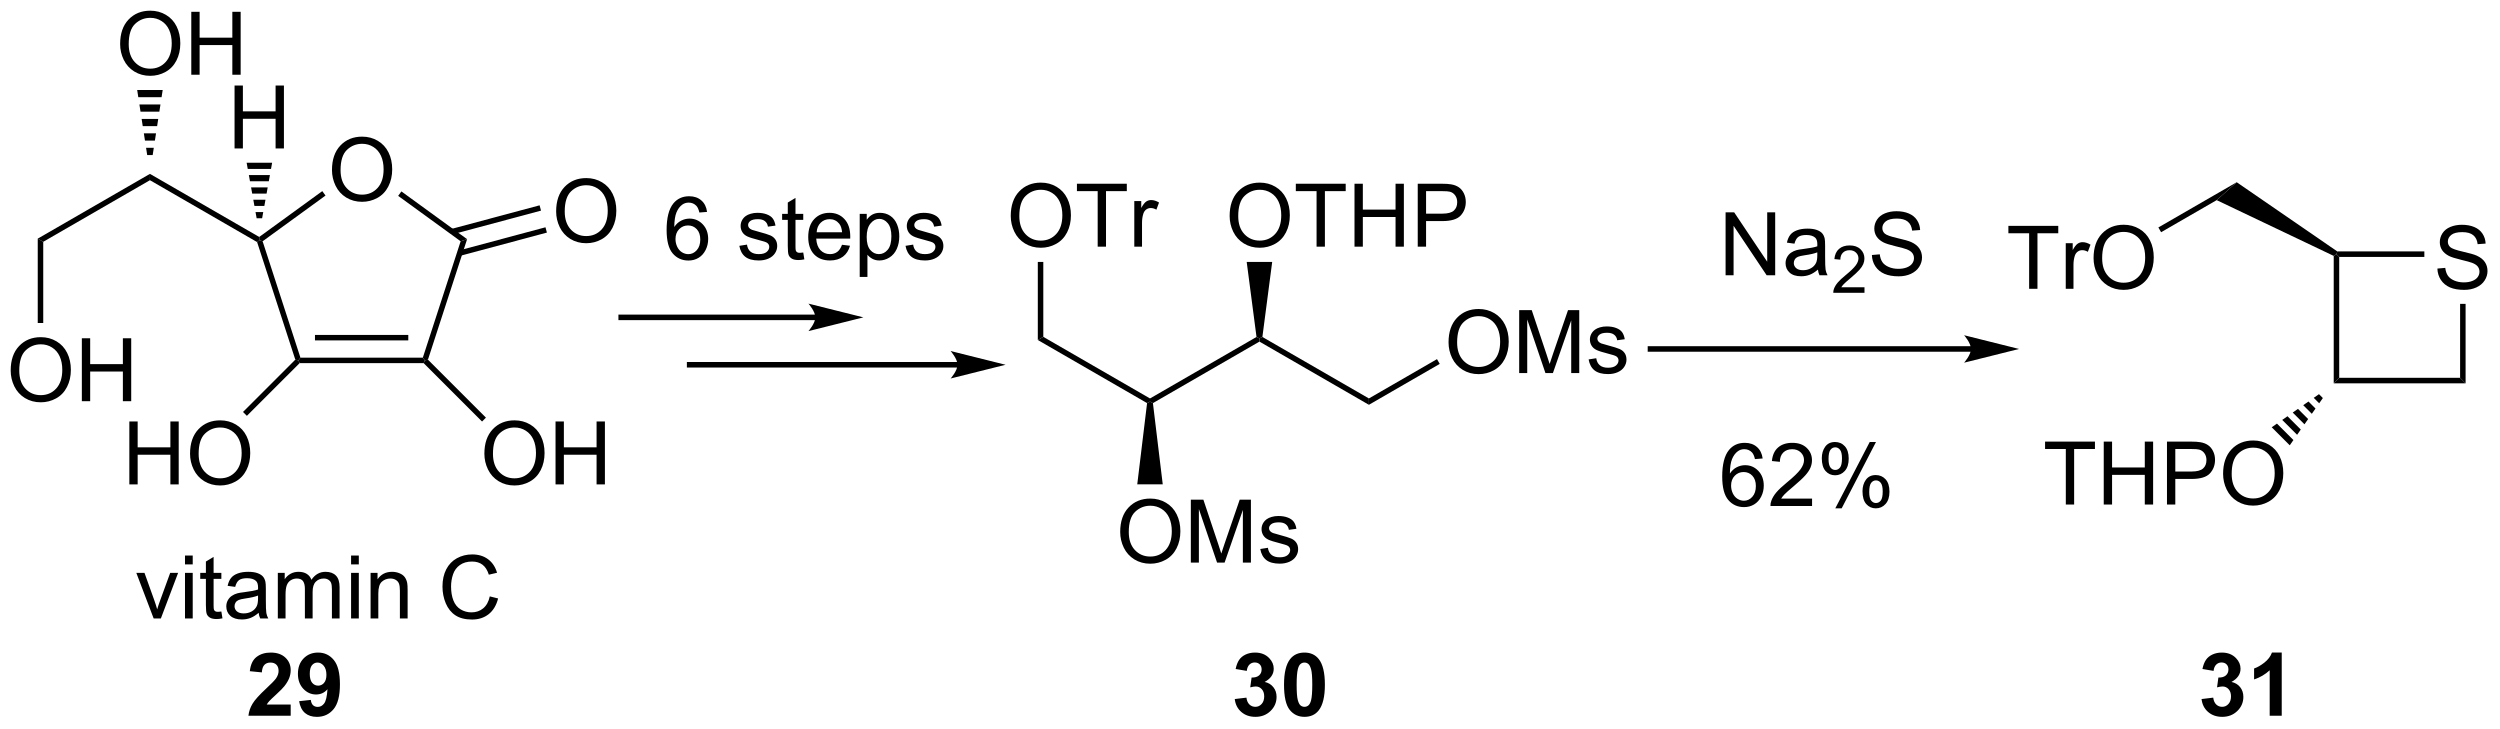 <?xml version="1.0" encoding="UTF-8"?>
<!DOCTYPE svg PUBLIC '-//W3C//DTD SVG 1.0//EN'
          'http://www.w3.org/TR/2001/REC-SVG-20010904/DTD/svg10.dtd'>
<svg stroke-dasharray="none" shape-rendering="auto" xmlns="http://www.w3.org/2000/svg" font-family="'Dialog'" text-rendering="auto" width="624" fill-opacity="1" color-interpolation="auto" color-rendering="auto" preserveAspectRatio="xMidYMid meet" font-size="12px" viewBox="0 0 624 182" fill="black" xmlns:xlink="http://www.w3.org/1999/xlink" stroke="black" image-rendering="auto" stroke-miterlimit="10" stroke-linecap="square" stroke-linejoin="miter" font-style="normal" stroke-width="1" height="182" stroke-dashoffset="0" font-weight="normal" stroke-opacity="1"
><!--Generated by the Batik Graphics2D SVG Generator--><defs id="genericDefs"
  /><g
  ><defs id="defs1"
    ><clipPath clipPathUnits="userSpaceOnUse" id="clipPath1"
      ><path d="M1.045 1.611 L234.87 1.611 L234.87 69.709 L1.045 69.709 L1.045 1.611 Z"
      /></clipPath
      ><clipPath clipPathUnits="userSpaceOnUse" id="clipPath2"
      ><path d="M-0.384 15.196 L-0.384 81.4 L226.94 81.4 L226.94 15.196 Z"
      /></clipPath
    ></defs
    ><g transform="scale(2.667,2.667) translate(-1.045,-1.611) matrix(1.029,0,0,1.029,1.439,-14.019)"
    ><path d="M29.811 30.656 Q29.811 29.229 30.577 28.424 Q31.342 27.617 32.553 27.617 Q33.345 27.617 33.98 27.997 Q34.618 28.374 34.952 29.052 Q35.288 29.729 35.288 30.588 Q35.288 31.46 34.936 32.148 Q34.584 32.835 33.939 33.19 Q33.295 33.544 32.548 33.544 Q31.741 33.544 31.103 33.153 Q30.467 32.76 30.139 32.085 Q29.811 31.408 29.811 30.656 ZM30.592 30.666 Q30.592 31.703 31.147 32.299 Q31.704 32.893 32.545 32.893 Q33.4 32.893 33.952 32.291 Q34.506 31.689 34.506 30.585 Q34.506 29.885 34.269 29.364 Q34.032 28.843 33.577 28.557 Q33.123 28.268 32.556 28.268 Q31.751 28.268 31.17 28.822 Q30.592 29.374 30.592 30.666 Z" stroke="none" clip-path="url(#clipPath2)"
    /></g
    ><g transform="matrix(2.743,0,0,2.743,1.052,-41.681)"
    ><path d="M26.877 48.241 L26.773 47.991 L26.955 47.741 L38.091 47.741 L38.273 47.991 L38.169 48.241 ZM28.277 46.171 L36.769 46.171 L36.769 45.671 L28.277 45.671 Z" stroke="none" clip-path="url(#clipPath2)"
    /></g
    ><g transform="matrix(2.743,0,0,2.743,1.052,-41.681)"
    ><path d="M38.558 47.923 L38.273 47.991 L38.091 47.741 L41.533 37.15 L42.121 36.959 Z" stroke="none" clip-path="url(#clipPath2)"
    /></g
    ><g transform="matrix(2.743,0,0,2.743,1.052,-41.681)"
    ><path d="M42.121 36.959 L41.533 37.15 L35.847 33.019 L36.141 32.614 Z" stroke="none" clip-path="url(#clipPath2)"
    /></g
    ><g transform="matrix(2.743,0,0,2.743,1.052,-41.681)"
    ><path d="M28.943 32.587 L29.237 32.991 L23.513 37.15 L23.219 37.054 L23.204 36.757 Z" stroke="none" clip-path="url(#clipPath2)"
    /></g
    ><g transform="matrix(2.743,0,0,2.743,1.052,-41.681)"
    ><path d="M23.011 37.223 L23.219 37.054 L23.513 37.15 L26.955 47.741 L26.773 47.991 L26.488 47.923 Z" stroke="none" clip-path="url(#clipPath2)"
    /></g
    ><g transform="matrix(2.743,0,0,2.743,1.052,-41.681)"
    ><path d="M23.204 36.757 L23.219 37.054 L23.011 37.223 L13.26 31.593 L13.26 31.016 Z" stroke="none" clip-path="url(#clipPath2)"
    /></g
    ><g transform="matrix(2.743,0,0,2.743,1.052,-41.681)"
    ><path d="M13.26 31.016 L13.26 31.593 L3.551 37.199 L3.051 36.91 Z" stroke="none" clip-path="url(#clipPath2)"
    /></g
    ><g transform="matrix(2.743,0,0,2.743,1.052,-41.681)"
    ><path d="M0.589 48.915 Q0.589 47.488 1.354 46.684 Q2.12 45.876 3.331 45.876 Q4.122 45.876 4.758 46.256 Q5.396 46.634 5.729 47.311 Q6.065 47.988 6.065 48.847 Q6.065 49.72 5.714 50.407 Q5.362 51.095 4.716 51.449 Q4.073 51.803 3.326 51.803 Q2.518 51.803 1.88 51.413 Q1.245 51.019 0.917 50.345 Q0.589 49.668 0.589 48.915 ZM1.37 48.926 Q1.37 49.962 1.925 50.559 Q2.482 51.152 3.323 51.152 Q4.177 51.152 4.729 50.551 Q5.284 49.949 5.284 48.845 Q5.284 48.144 5.047 47.624 Q4.81 47.103 4.354 46.816 Q3.901 46.527 3.333 46.527 Q2.529 46.527 1.948 47.082 Q1.37 47.634 1.37 48.926 ZM7.064 51.704 L7.064 45.978 L7.822 45.978 L7.822 48.329 L10.798 48.329 L10.798 45.978 L11.556 45.978 L11.556 51.704 L10.798 51.704 L10.798 49.004 L7.822 49.004 L7.822 51.704 L7.064 51.704 Z" stroke="none" clip-path="url(#clipPath2)"
    /></g
    ><g transform="matrix(2.743,0,0,2.743,1.052,-41.681)"
    ><path d="M3.051 36.91 L3.551 37.199 L3.551 44.584 L3.051 44.584 Z" stroke="none" clip-path="url(#clipPath2)"
    /></g
    ><g transform="matrix(2.743,0,0,2.743,1.052,-41.681)"
    ><path d="M10.548 19.207 Q10.548 17.78 11.313 16.975 Q12.079 16.168 13.29 16.168 Q14.082 16.168 14.717 16.548 Q15.355 16.926 15.688 17.603 Q16.024 18.28 16.024 19.139 Q16.024 20.012 15.673 20.699 Q15.321 21.387 14.675 21.741 Q14.032 22.095 13.285 22.095 Q12.478 22.095 11.84 21.704 Q11.204 21.311 10.876 20.637 Q10.548 19.959 10.548 19.207 ZM11.329 19.217 Q11.329 20.254 11.884 20.85 Q12.441 21.444 13.282 21.444 Q14.136 21.444 14.688 20.842 Q15.243 20.241 15.243 19.137 Q15.243 18.436 15.006 17.915 Q14.769 17.394 14.313 17.108 Q13.86 16.819 13.293 16.819 Q12.488 16.819 11.907 17.373 Q11.329 17.926 11.329 19.217 ZM17.023 21.996 L17.023 16.269 L17.781 16.269 L17.781 18.621 L20.758 18.621 L20.758 16.269 L21.515 16.269 L21.515 21.996 L20.758 21.996 L20.758 19.295 L17.781 19.295 L17.781 21.996 L17.023 21.996 Z" stroke="none" clip-path="url(#clipPath2)"
    /></g
    ><g transform="matrix(2.743,0,0,2.743,1.052,-41.681)"
    ><path d="M13.01 29.304 L12.909 28.646 L13.611 28.646 L13.51 29.304 ZM12.808 27.989 L12.707 27.331 L13.813 27.331 L13.712 27.989 ZM12.605 26.673 L12.504 26.015 L14.015 26.015 L13.914 26.673 ZM12.403 25.358 L12.302 24.7 L14.218 24.7 L14.117 25.358 ZM12.201 24.042 L12.1 23.384 L14.42 23.384 L14.319 24.042 Z" stroke="none" clip-path="url(#clipPath2)"
    /></g
    ><g transform="matrix(2.743,0,0,2.743,1.052,-41.681)"
    ><path d="M20.96 28.704 L20.96 22.978 L21.718 22.978 L21.718 25.329 L24.694 25.329 L24.694 22.978 L25.452 22.978 L25.452 28.704 L24.694 28.704 L24.694 26.004 L21.718 26.004 L21.718 28.704 L20.96 28.704 Z" stroke="none" clip-path="url(#clipPath2)"
    /></g
    ><g transform="matrix(2.743,0,0,2.743,1.052,-41.681)"
    ><path d="M22.969 35.054 L22.868 34.493 L23.57 34.493 L23.469 35.054 ZM22.767 33.932 L22.666 33.371 L23.773 33.371 L23.672 33.932 ZM22.565 32.81 L22.464 32.249 L23.975 32.249 L23.874 32.81 ZM22.363 31.688 L22.262 31.127 L24.177 31.127 L24.076 31.688 ZM22.16 30.565 L22.059 30.004 L24.379 30.004 L24.278 30.565 Z" stroke="none" clip-path="url(#clipPath2)"
    /></g
    ><g transform="matrix(2.743,0,0,2.743,1.052,-41.681)"
    ><path d="M50.223 34.439 Q50.223 33.012 50.988 32.207 Q51.754 31.4 52.965 31.4 Q53.757 31.4 54.392 31.78 Q55.03 32.157 55.363 32.835 Q55.699 33.512 55.699 34.371 Q55.699 35.243 55.348 35.931 Q54.996 36.618 54.35 36.973 Q53.707 37.327 52.96 37.327 Q52.153 37.327 51.514 36.936 Q50.879 36.543 50.551 35.868 Q50.223 35.191 50.223 34.439 ZM51.004 34.449 Q51.004 35.486 51.559 36.082 Q52.116 36.676 52.957 36.676 Q53.811 36.676 54.363 36.074 Q54.918 35.473 54.918 34.368 Q54.918 33.668 54.681 33.147 Q54.444 32.626 53.988 32.34 Q53.535 32.051 52.968 32.051 Q52.163 32.051 51.582 32.605 Q51.004 33.157 51.004 34.449 Z" stroke="none" clip-path="url(#clipPath2)"
    /></g
    ><g transform="matrix(2.743,0,0,2.743,1.052,-41.681)"
    ><path d="M41.51 38.469 L49.382 36.36 L49.252 35.877 L41.381 37.986 ZM40.814 36.513 L48.846 34.361 L48.717 33.878 L40.684 36.03 Z" stroke="none" clip-path="url(#clipPath2)"
    /></g
    ><g transform="matrix(2.743,0,0,2.743,1.052,-41.681)"
    ><path d="M11.386 59.273 L11.386 53.547 L12.143 53.547 L12.143 55.898 L15.12 55.898 L15.12 53.547 L15.878 53.547 L15.878 59.273 L15.12 59.273 L15.12 56.573 L12.143 56.573 L12.143 59.273 L11.386 59.273 ZM16.91 56.484 Q16.91 55.057 17.676 54.252 Q18.442 53.445 19.653 53.445 Q20.444 53.445 21.08 53.825 Q21.718 54.203 22.051 54.88 Q22.387 55.557 22.387 56.416 Q22.387 57.289 22.035 57.976 Q21.684 58.664 21.038 59.018 Q20.395 59.372 19.647 59.372 Q18.84 59.372 18.202 58.981 Q17.567 58.588 17.239 57.914 Q16.91 57.237 16.91 56.484 ZM17.692 56.495 Q17.692 57.531 18.246 58.127 Q18.804 58.721 19.645 58.721 Q20.499 58.721 21.051 58.12 Q21.606 57.518 21.606 56.414 Q21.606 55.713 21.369 55.193 Q21.132 54.672 20.676 54.385 Q20.223 54.096 19.655 54.096 Q18.851 54.096 18.27 54.651 Q17.692 55.203 17.692 56.495 Z" stroke="none" clip-path="url(#clipPath2)"
    /></g
    ><g transform="matrix(2.743,0,0,2.743,1.052,-41.681)"
    ><path d="M26.488 47.923 L26.773 47.991 L26.877 48.241 L22.082 53.035 L21.729 52.682 Z" stroke="none" clip-path="url(#clipPath2)"
    /></g
    ><g transform="matrix(2.743,0,0,2.743,1.052,-41.681)"
    ><path d="M43.693 56.484 Q43.693 55.057 44.458 54.252 Q45.224 53.445 46.435 53.445 Q47.227 53.445 47.862 53.825 Q48.5 54.203 48.833 54.88 Q49.169 55.557 49.169 56.416 Q49.169 57.289 48.818 57.976 Q48.466 58.664 47.82 59.018 Q47.177 59.372 46.43 59.372 Q45.622 59.372 44.984 58.981 Q44.349 58.588 44.021 57.914 Q43.693 57.237 43.693 56.484 ZM44.474 56.495 Q44.474 57.531 45.029 58.127 Q45.586 58.721 46.427 58.721 Q47.281 58.721 47.833 58.12 Q48.388 57.518 48.388 56.414 Q48.388 55.713 48.151 55.193 Q47.914 54.672 47.458 54.385 Q47.005 54.096 46.438 54.096 Q45.633 54.096 45.052 54.651 Q44.474 55.203 44.474 56.495 ZM50.168 59.273 L50.168 53.547 L50.926 53.547 L50.926 55.898 L53.902 55.898 L53.902 53.547 L54.66 53.547 L54.66 59.273 L53.902 59.273 L53.902 56.573 L50.926 56.573 L50.926 59.273 L50.168 59.273 Z" stroke="none" clip-path="url(#clipPath2)"
    /></g
    ><g transform="matrix(2.743,0,0,2.743,1.052,-41.681)"
    ><path d="M38.169 48.241 L38.273 47.991 L38.558 47.923 L43.834 53.199 L43.481 53.553 Z" stroke="none" clip-path="url(#clipPath2)"
    /></g
    ><g transform="matrix(2.743,0,0,2.743,1.052,-41.681)"
    ><path d="M13.598 71.471 L12.02 67.322 L12.763 67.322 L13.653 69.806 Q13.799 70.208 13.919 70.642 Q14.013 70.314 14.182 69.853 L15.104 67.322 L15.825 67.322 L14.255 71.471 L13.598 71.471 ZM16.45 66.551 L16.45 65.744 L17.153 65.744 L17.153 66.551 L16.45 66.551 ZM16.45 71.471 L16.45 67.322 L17.153 67.322 L17.153 71.471 L16.45 71.471 ZM19.759 70.84 L19.86 71.463 Q19.563 71.525 19.329 71.525 Q18.946 71.525 18.735 71.406 Q18.524 71.283 18.438 71.085 Q18.352 70.887 18.352 70.254 L18.352 67.869 L17.837 67.869 L17.837 67.322 L18.352 67.322 L18.352 66.293 L19.053 65.872 L19.053 67.322 L19.759 67.322 L19.759 67.869 L19.053 67.869 L19.053 70.293 Q19.053 70.596 19.089 70.681 Q19.126 70.767 19.209 70.82 Q19.295 70.869 19.451 70.869 Q19.569 70.869 19.759 70.84 ZM23.153 70.958 Q22.763 71.291 22.401 71.429 Q22.041 71.564 21.627 71.564 Q20.942 71.564 20.575 71.231 Q20.208 70.895 20.208 70.377 Q20.208 70.072 20.346 69.82 Q20.486 69.567 20.71 69.416 Q20.934 69.262 21.216 69.184 Q21.424 69.129 21.841 69.08 Q22.692 68.978 23.096 68.838 Q23.099 68.692 23.099 68.653 Q23.099 68.223 22.901 68.049 Q22.63 67.809 22.099 67.809 Q21.604 67.809 21.367 67.984 Q21.13 68.158 21.018 68.598 L20.33 68.504 Q20.424 68.064 20.638 67.793 Q20.854 67.52 21.26 67.374 Q21.666 67.228 22.2 67.228 Q22.731 67.228 23.062 67.353 Q23.395 67.478 23.552 67.668 Q23.708 67.856 23.77 68.145 Q23.807 68.325 23.807 68.793 L23.807 69.731 Q23.807 70.713 23.851 70.973 Q23.895 71.231 24.028 71.471 L23.294 71.471 Q23.184 71.252 23.153 70.958 ZM23.096 69.387 Q22.713 69.543 21.947 69.653 Q21.513 69.715 21.333 69.793 Q21.153 69.872 21.054 70.023 Q20.958 70.174 20.958 70.356 Q20.958 70.637 21.171 70.825 Q21.385 71.012 21.794 71.012 Q22.2 71.012 22.515 70.835 Q22.833 70.658 22.981 70.348 Q23.096 70.111 23.096 69.645 L23.096 69.387 ZM24.897 71.471 L24.897 67.322 L25.524 67.322 L25.524 67.903 Q25.72 67.598 26.043 67.413 Q26.368 67.228 26.782 67.228 Q27.243 67.228 27.537 67.421 Q27.834 67.611 27.954 67.955 Q28.446 67.228 29.235 67.228 Q29.852 67.228 30.183 67.57 Q30.517 67.911 30.517 68.622 L30.517 71.471 L29.819 71.471 L29.819 68.856 Q29.819 68.434 29.748 68.249 Q29.68 68.064 29.501 67.952 Q29.321 67.838 29.079 67.838 Q28.642 67.838 28.352 68.129 Q28.063 68.418 28.063 69.059 L28.063 71.471 L27.36 71.471 L27.36 68.775 Q27.36 68.306 27.188 68.072 Q27.017 67.838 26.626 67.838 Q26.329 67.838 26.076 67.994 Q25.826 68.15 25.712 68.452 Q25.6 68.752 25.6 69.317 L25.6 71.471 L24.897 71.471 ZM31.563 66.551 L31.563 65.744 L32.267 65.744 L32.267 66.551 L31.563 66.551 ZM31.563 71.471 L31.563 67.322 L32.267 67.322 L32.267 71.471 L31.563 71.471 ZM33.338 71.471 L33.338 67.322 L33.971 67.322 L33.971 67.911 Q34.427 67.228 35.291 67.228 Q35.666 67.228 35.979 67.364 Q36.294 67.497 36.45 67.715 Q36.606 67.934 36.669 68.236 Q36.708 68.431 36.708 68.918 L36.708 71.471 L36.005 71.471 L36.005 68.947 Q36.005 68.517 35.921 68.304 Q35.841 68.09 35.632 67.965 Q35.424 67.838 35.143 67.838 Q34.692 67.838 34.367 68.124 Q34.041 68.408 34.041 69.205 L34.041 71.471 L33.338 71.471 ZM44.184 69.463 L44.942 69.653 Q44.705 70.588 44.086 71.08 Q43.466 71.57 42.572 71.57 Q41.645 71.57 41.065 71.192 Q40.486 70.814 40.182 70.101 Q39.88 69.385 39.88 68.564 Q39.88 67.668 40.221 67.004 Q40.565 66.338 41.195 65.991 Q41.825 65.645 42.583 65.645 Q43.442 65.645 44.028 66.083 Q44.614 66.52 44.846 67.314 L44.099 67.489 Q43.901 66.864 43.52 66.58 Q43.143 66.293 42.567 66.293 Q41.908 66.293 41.463 66.611 Q41.02 66.926 40.841 67.46 Q40.661 67.994 40.661 68.559 Q40.661 69.291 40.874 69.835 Q41.088 70.379 41.536 70.65 Q41.986 70.918 42.51 70.918 Q43.145 70.918 43.586 70.551 Q44.028 70.184 44.184 69.463 Z" stroke="none" clip-path="url(#clipPath2)"
    /></g
    ><g transform="matrix(2.743,0,0,2.743,1.052,-41.681)"
    ><path d="M73.807 43.824 L56.14 43.824 L55.89 43.824 L55.89 44.324 L56.14 44.324 L73.807 44.324 L74.057 44.324 L74.057 43.824 L73.807 43.824 ZM78.182 44.074 L73.182 42.824 C73.182 42.824 73.807 43.527 73.807 44.074 C73.807 44.621 73.182 45.324 73.182 45.324 Z" stroke="none" clip-path="url(#clipPath2)"
    /></g
    ><g transform="matrix(2.743,0,0,2.743,1.052,-41.681)"
    ><path d="M86.744 48.137 L62.369 48.137 L62.119 48.137 L62.119 48.637 L62.369 48.637 L86.744 48.637 L86.994 48.637 L86.994 48.137 L86.744 48.137 ZM91.119 48.387 L86.119 47.137 C86.119 47.137 86.744 47.84 86.744 48.387 C86.744 48.934 86.119 49.637 86.119 49.637 Z" stroke="none" clip-path="url(#clipPath2)"
    /></g
    ><g transform="matrix(2.743,0,0,2.743,1.052,-41.681)"
    ><path d="M63.955 34.478 L63.255 34.533 Q63.161 34.118 62.989 33.931 Q62.705 33.632 62.286 33.632 Q61.95 33.632 61.697 33.819 Q61.364 34.061 61.171 34.527 Q60.981 34.991 60.973 35.85 Q61.228 35.462 61.596 35.275 Q61.963 35.087 62.364 35.087 Q63.067 35.087 63.562 35.605 Q64.057 36.124 64.057 36.944 Q64.057 37.483 63.822 37.947 Q63.59 38.408 63.184 38.655 Q62.778 38.902 62.262 38.902 Q61.385 38.902 60.83 38.257 Q60.275 37.608 60.275 36.124 Q60.275 34.462 60.887 33.71 Q61.424 33.053 62.33 33.053 Q63.005 33.053 63.437 33.434 Q63.869 33.811 63.955 34.478 ZM61.083 36.947 Q61.083 37.311 61.236 37.645 Q61.393 37.975 61.669 38.15 Q61.947 38.322 62.252 38.322 Q62.697 38.322 63.018 37.962 Q63.338 37.603 63.338 36.986 Q63.338 36.392 63.02 36.051 Q62.705 35.71 62.223 35.71 Q61.747 35.71 61.413 36.051 Q61.083 36.392 61.083 36.947 ZM66.893 37.564 L67.588 37.454 Q67.645 37.874 67.913 38.098 Q68.182 38.319 68.661 38.319 Q69.145 38.319 69.379 38.121 Q69.614 37.923 69.614 37.658 Q69.614 37.421 69.408 37.283 Q69.262 37.189 68.689 37.046 Q67.916 36.85 67.617 36.707 Q67.317 36.564 67.163 36.314 Q67.01 36.061 67.01 35.757 Q67.01 35.478 67.135 35.243 Q67.262 35.007 67.481 34.85 Q67.645 34.728 67.929 34.645 Q68.213 34.561 68.536 34.561 Q69.025 34.561 69.393 34.702 Q69.762 34.843 69.937 35.082 Q70.114 35.322 70.182 35.725 L69.494 35.819 Q69.447 35.499 69.221 35.319 Q68.997 35.139 68.588 35.139 Q68.103 35.139 67.895 35.301 Q67.689 35.46 67.689 35.673 Q67.689 35.811 67.775 35.921 Q67.861 36.033 68.044 36.108 Q68.15 36.147 68.666 36.288 Q69.411 36.486 69.705 36.613 Q70.002 36.741 70.169 36.983 Q70.338 37.225 70.338 37.585 Q70.338 37.936 70.132 38.246 Q69.926 38.556 69.538 38.728 Q69.153 38.897 68.666 38.897 Q67.856 38.897 67.432 38.561 Q67.01 38.225 66.893 37.564 ZM72.708 38.173 L72.809 38.796 Q72.512 38.858 72.278 38.858 Q71.895 38.858 71.684 38.738 Q71.473 38.616 71.387 38.418 Q71.301 38.22 71.301 37.587 L71.301 35.202 L70.786 35.202 L70.786 34.655 L71.301 34.655 L71.301 33.626 L72.002 33.204 L72.002 34.655 L72.708 34.655 L72.708 35.202 L72.002 35.202 L72.002 37.626 Q72.002 37.928 72.038 38.014 Q72.075 38.1 72.158 38.152 Q72.244 38.202 72.4 38.202 Q72.518 38.202 72.708 38.173 ZM76.235 37.468 L76.962 37.556 Q76.79 38.194 76.324 38.546 Q75.86 38.897 75.139 38.897 Q74.227 38.897 73.693 38.337 Q73.162 37.775 73.162 36.764 Q73.162 35.718 73.701 35.139 Q74.24 34.561 75.1 34.561 Q75.93 34.561 76.456 35.129 Q76.985 35.694 76.985 36.72 Q76.985 36.783 76.982 36.908 L73.889 36.908 Q73.928 37.593 74.274 37.957 Q74.623 38.319 75.141 38.319 Q75.529 38.319 75.803 38.116 Q76.076 37.913 76.235 37.468 ZM73.928 36.329 L76.243 36.329 Q76.196 35.806 75.977 35.546 Q75.641 35.139 75.107 35.139 Q74.623 35.139 74.292 35.465 Q73.962 35.788 73.928 36.329 ZM77.846 40.395 L77.846 34.655 L78.486 34.655 L78.486 35.194 Q78.713 34.876 78.997 34.72 Q79.283 34.561 79.689 34.561 Q80.221 34.561 80.627 34.835 Q81.033 35.108 81.239 35.605 Q81.447 36.103 81.447 36.697 Q81.447 37.335 81.218 37.845 Q80.989 38.353 80.554 38.626 Q80.119 38.897 79.637 38.897 Q79.286 38.897 79.007 38.749 Q78.728 38.6 78.549 38.374 L78.549 40.395 L77.846 40.395 ZM78.481 36.751 Q78.481 37.553 78.804 37.936 Q79.129 38.319 79.591 38.319 Q80.059 38.319 80.393 37.923 Q80.728 37.525 80.728 36.694 Q80.728 35.9 80.4 35.507 Q80.075 35.111 79.622 35.111 Q79.174 35.111 78.828 35.533 Q78.481 35.952 78.481 36.751 ZM82.014 37.564 L82.709 37.454 Q82.766 37.874 83.034 38.098 Q83.303 38.319 83.782 38.319 Q84.266 38.319 84.501 38.121 Q84.735 37.923 84.735 37.658 Q84.735 37.421 84.529 37.283 Q84.383 37.189 83.811 37.046 Q83.037 36.85 82.738 36.707 Q82.438 36.564 82.284 36.314 Q82.131 36.061 82.131 35.757 Q82.131 35.478 82.256 35.243 Q82.383 35.007 82.602 34.85 Q82.766 34.728 83.05 34.645 Q83.334 34.561 83.657 34.561 Q84.147 34.561 84.514 34.702 Q84.883 34.843 85.058 35.082 Q85.235 35.322 85.303 35.725 L84.615 35.819 Q84.568 35.499 84.342 35.319 Q84.118 35.139 83.709 35.139 Q83.225 35.139 83.016 35.301 Q82.811 35.46 82.811 35.673 Q82.811 35.811 82.897 35.921 Q82.982 36.033 83.165 36.108 Q83.272 36.147 83.787 36.288 Q84.532 36.486 84.826 36.613 Q85.123 36.741 85.29 36.983 Q85.459 37.225 85.459 37.585 Q85.459 37.936 85.253 38.246 Q85.047 38.556 84.659 38.728 Q84.274 38.897 83.787 38.897 Q82.977 38.897 82.553 38.561 Q82.131 38.225 82.014 37.564 Z" stroke="none" clip-path="url(#clipPath2)"
    /></g
    ><g transform="matrix(2.743,0,0,2.743,1.052,-41.681)"
    ><path d="M94.052 46.135 L94.552 45.847 L104.261 51.452 L104.261 51.741 L103.995 51.876 Z" stroke="none" clip-path="url(#clipPath2)"
    /></g
    ><g transform="matrix(2.743,0,0,2.743,1.052,-41.681)"
    ><path d="M104.527 51.876 L104.261 51.741 L104.261 51.452 L113.953 45.857 L114.22 45.991 L114.22 46.28 Z" stroke="none" clip-path="url(#clipPath2)"
    /></g
    ><g transform="matrix(2.743,0,0,2.743,1.052,-41.681)"
    ><path d="M114.22 46.28 L114.22 45.991 L114.488 45.857 L124.18 51.452 L124.18 52.03 Z" stroke="none" clip-path="url(#clipPath2)"
    /></g
    ><g transform="matrix(2.743,0,0,2.743,1.052,-41.681)"
    ><path d="M131.427 46.352 Q131.427 44.925 132.192 44.12 Q132.958 43.313 134.169 43.313 Q134.961 43.313 135.596 43.693 Q136.234 44.071 136.567 44.748 Q136.903 45.425 136.903 46.284 Q136.903 47.157 136.552 47.844 Q136.2 48.532 135.554 48.886 Q134.911 49.24 134.164 49.24 Q133.357 49.24 132.719 48.849 Q132.083 48.456 131.755 47.782 Q131.427 47.104 131.427 46.352 ZM132.208 46.362 Q132.208 47.399 132.763 47.995 Q133.32 48.589 134.161 48.589 Q135.015 48.589 135.567 47.987 Q136.122 47.386 136.122 46.282 Q136.122 45.581 135.885 45.06 Q135.648 44.539 135.192 44.253 Q134.739 43.964 134.172 43.964 Q133.367 43.964 132.786 44.519 Q132.208 45.071 132.208 46.362 ZM137.855 49.141 L137.855 43.414 L138.996 43.414 L140.353 47.469 Q140.54 48.034 140.626 48.315 Q140.722 48.003 140.931 47.399 L142.3 43.414 L143.321 43.414 L143.321 49.141 L142.59 49.141 L142.59 44.347 L140.925 49.141 L140.243 49.141 L138.587 44.266 L138.587 49.141 L137.855 49.141 ZM144.173 47.901 L144.868 47.792 Q144.925 48.211 145.194 48.435 Q145.462 48.657 145.941 48.657 Q146.425 48.657 146.66 48.459 Q146.894 48.261 146.894 47.995 Q146.894 47.758 146.689 47.62 Q146.543 47.526 145.97 47.383 Q145.196 47.188 144.897 47.044 Q144.597 46.901 144.444 46.651 Q144.29 46.399 144.29 46.094 Q144.29 45.815 144.415 45.581 Q144.543 45.344 144.762 45.188 Q144.925 45.065 145.209 44.982 Q145.493 44.899 145.816 44.899 Q146.306 44.899 146.673 45.039 Q147.043 45.18 147.217 45.419 Q147.394 45.659 147.462 46.063 L146.774 46.157 Q146.728 45.836 146.501 45.657 Q146.277 45.477 145.868 45.477 Q145.384 45.477 145.175 45.638 Q144.97 45.797 144.97 46.011 Q144.97 46.149 145.056 46.258 Q145.142 46.37 145.324 46.446 Q145.431 46.485 145.946 46.625 Q146.691 46.823 146.985 46.951 Q147.282 47.078 147.449 47.321 Q147.618 47.563 147.618 47.922 Q147.618 48.274 147.412 48.584 Q147.207 48.894 146.819 49.065 Q146.433 49.235 145.946 49.235 Q145.137 49.235 144.712 48.899 Q144.29 48.563 144.173 47.901 Z" stroke="none" clip-path="url(#clipPath2)"
    /></g
    ><g transform="matrix(2.743,0,0,2.743,1.052,-41.681)"
    ><path d="M124.18 52.03 L124.18 51.452 L130.376 47.875 L130.626 48.308 Z" stroke="none" clip-path="url(#clipPath2)"
    /></g
    ><g transform="matrix(2.743,0,0,2.743,1.052,-41.681)"
    ><path d="M91.59 34.852 Q91.59 33.425 92.355 32.62 Q93.121 31.813 94.332 31.813 Q95.124 31.813 95.759 32.193 Q96.397 32.571 96.73 33.248 Q97.066 33.925 97.066 34.784 Q97.066 35.657 96.715 36.344 Q96.363 37.032 95.717 37.386 Q95.074 37.74 94.327 37.74 Q93.519 37.74 92.881 37.349 Q92.246 36.956 91.918 36.282 Q91.59 35.604 91.59 34.852 ZM92.371 34.862 Q92.371 35.899 92.926 36.495 Q93.483 37.089 94.324 37.089 Q95.178 37.089 95.73 36.487 Q96.285 35.886 96.285 34.782 Q96.285 34.081 96.048 33.56 Q95.811 33.039 95.355 32.753 Q94.902 32.464 94.334 32.464 Q93.53 32.464 92.949 33.019 Q92.371 33.571 92.371 34.862 ZM99.5 37.641 L99.5 32.589 L97.612 32.589 L97.612 31.914 L102.151 31.914 L102.151 32.589 L100.258 32.589 L100.258 37.641 L99.5 37.641 ZM102.832 37.641 L102.832 33.492 L103.465 33.492 L103.465 34.12 Q103.707 33.68 103.91 33.539 Q104.116 33.399 104.363 33.399 Q104.717 33.399 105.084 33.625 L104.842 34.276 Q104.584 34.125 104.327 34.125 Q104.097 34.125 103.912 34.263 Q103.73 34.401 103.652 34.649 Q103.535 35.024 103.535 35.469 L103.535 37.641 L102.832 37.641 Z" stroke="none" clip-path="url(#clipPath2)"
    /></g
    ><g transform="matrix(2.743,0,0,2.743,1.052,-41.681)"
    ><path d="M94.552 45.847 L94.052 46.135 L94.052 39.03 L94.552 39.03 Z" stroke="none" clip-path="url(#clipPath2)"
    /></g
    ><g transform="matrix(2.743,0,0,2.743,1.052,-41.681)"
    ><path d="M111.508 34.852 Q111.508 33.425 112.274 32.62 Q113.04 31.813 114.25 31.813 Q115.042 31.813 115.677 32.193 Q116.316 32.571 116.649 33.248 Q116.985 33.925 116.985 34.784 Q116.985 35.657 116.633 36.344 Q116.282 37.032 115.636 37.386 Q114.993 37.74 114.245 37.74 Q113.438 37.74 112.8 37.349 Q112.165 36.956 111.836 36.282 Q111.508 35.604 111.508 34.852 ZM112.29 34.862 Q112.29 35.899 112.844 36.495 Q113.401 37.089 114.243 37.089 Q115.097 37.089 115.649 36.487 Q116.204 35.886 116.204 34.782 Q116.204 34.081 115.967 33.56 Q115.73 33.039 115.274 32.753 Q114.821 32.464 114.253 32.464 Q113.448 32.464 112.868 33.019 Q112.29 33.571 112.29 34.862 ZM119.418 37.641 L119.418 32.589 L117.53 32.589 L117.53 31.914 L122.069 31.914 L122.069 32.589 L120.176 32.589 L120.176 37.641 L119.418 37.641 ZM122.87 37.641 L122.87 31.914 L123.628 31.914 L123.628 34.266 L126.605 34.266 L126.605 31.914 L127.362 31.914 L127.362 37.641 L126.605 37.641 L126.605 34.94 L123.628 34.94 L123.628 37.641 L122.87 37.641 ZM128.624 37.641 L128.624 31.914 L130.786 31.914 Q131.356 31.914 131.655 31.969 Q132.077 32.039 132.361 32.237 Q132.648 32.433 132.822 32.789 Q132.996 33.144 132.996 33.571 Q132.996 34.3 132.53 34.808 Q132.067 35.313 130.851 35.313 L129.382 35.313 L129.382 37.641 L128.624 37.641 ZM129.382 34.636 L130.864 34.636 Q131.598 34.636 131.905 34.362 Q132.215 34.089 132.215 33.594 Q132.215 33.235 132.033 32.979 Q131.851 32.722 131.554 32.641 Q131.364 32.589 130.848 32.589 L129.382 32.589 L129.382 34.636 Z" stroke="none" clip-path="url(#clipPath2)"
    /></g
    ><g transform="matrix(2.743,0,0,2.743,1.052,-41.681)"
    ><path d="M114.488 45.857 L114.22 45.991 L113.953 45.857 L113.06 39.03 L115.38 39.03 Z" stroke="none" clip-path="url(#clipPath2)"
    /></g
    ><g transform="matrix(2.743,0,0,2.743,1.052,-41.681)"
    ><path d="M101.549 63.602 Q101.549 62.175 102.314 61.37 Q103.08 60.563 104.291 60.563 Q105.083 60.563 105.718 60.943 Q106.356 61.321 106.689 61.998 Q107.025 62.675 107.025 63.534 Q107.025 64.407 106.674 65.094 Q106.322 65.782 105.677 66.136 Q105.033 66.49 104.286 66.49 Q103.479 66.49 102.841 66.099 Q102.205 65.706 101.877 65.032 Q101.549 64.355 101.549 63.602 ZM102.33 63.612 Q102.33 64.649 102.885 65.245 Q103.442 65.839 104.283 65.839 Q105.138 65.839 105.689 65.237 Q106.244 64.636 106.244 63.532 Q106.244 62.831 106.007 62.31 Q105.77 61.789 105.314 61.503 Q104.861 61.214 104.294 61.214 Q103.489 61.214 102.908 61.769 Q102.33 62.321 102.33 63.612 ZM107.977 66.391 L107.977 60.664 L109.118 60.664 L110.475 64.719 Q110.662 65.284 110.748 65.566 Q110.844 65.253 111.053 64.649 L112.423 60.664 L113.444 60.664 L113.444 66.391 L112.712 66.391 L112.712 61.597 L111.048 66.391 L110.365 66.391 L108.709 61.516 L108.709 66.391 L107.977 66.391 ZM114.295 65.151 L114.99 65.042 Q115.048 65.461 115.316 65.685 Q115.584 65.907 116.063 65.907 Q116.548 65.907 116.782 65.709 Q117.016 65.511 117.016 65.245 Q117.016 65.008 116.811 64.87 Q116.665 64.776 116.092 64.633 Q115.319 64.438 115.019 64.295 Q114.719 64.151 114.566 63.901 Q114.412 63.649 114.412 63.344 Q114.412 63.066 114.537 62.831 Q114.665 62.594 114.884 62.438 Q115.048 62.316 115.332 62.232 Q115.615 62.149 115.938 62.149 Q116.428 62.149 116.795 62.289 Q117.165 62.43 117.339 62.67 Q117.516 62.909 117.584 63.313 L116.897 63.407 Q116.85 63.086 116.623 62.907 Q116.399 62.727 115.99 62.727 Q115.506 62.727 115.298 62.888 Q115.092 63.047 115.092 63.261 Q115.092 63.399 115.178 63.508 Q115.264 63.62 115.446 63.696 Q115.553 63.735 116.069 63.875 Q116.813 64.073 117.108 64.201 Q117.404 64.329 117.571 64.571 Q117.74 64.813 117.74 65.172 Q117.74 65.524 117.535 65.834 Q117.329 66.144 116.941 66.316 Q116.555 66.485 116.069 66.485 Q115.259 66.485 114.834 66.149 Q114.412 65.813 114.295 65.151 Z" stroke="none" clip-path="url(#clipPath2)"
    /></g
    ><g transform="matrix(2.743,0,0,2.743,1.052,-41.681)"
    ><path d="M103.995 51.876 L104.261 51.741 L104.527 51.876 L105.421 59.27 L103.101 59.27 Z" stroke="none" clip-path="url(#clipPath2)"
    /></g
    ><g transform="matrix(2.743,0,0,2.743,1.052,-41.681)"
    ><path d="M156.637 40.241 L156.637 34.514 L157.416 34.514 L160.424 39.009 L160.424 34.514 L161.15 34.514 L161.15 40.241 L160.372 40.241 L157.364 35.741 L157.364 40.241 L156.637 40.241 ZM165.04 39.728 Q164.649 40.061 164.287 40.199 Q163.928 40.335 163.513 40.335 Q162.829 40.335 162.461 40.001 Q162.094 39.665 162.094 39.147 Q162.094 38.843 162.232 38.59 Q162.373 38.337 162.597 38.186 Q162.821 38.033 163.102 37.954 Q163.31 37.9 163.727 37.85 Q164.579 37.749 164.982 37.608 Q164.985 37.462 164.985 37.423 Q164.985 36.993 164.787 36.819 Q164.516 36.579 163.985 36.579 Q163.49 36.579 163.253 36.754 Q163.016 36.928 162.904 37.368 L162.217 37.275 Q162.31 36.835 162.524 36.564 Q162.74 36.29 163.146 36.145 Q163.553 35.999 164.086 35.999 Q164.618 35.999 164.948 36.124 Q165.282 36.249 165.438 36.439 Q165.594 36.626 165.657 36.915 Q165.693 37.095 165.693 37.564 L165.693 38.501 Q165.693 39.483 165.737 39.743 Q165.782 40.001 165.915 40.241 L165.18 40.241 Q165.071 40.022 165.04 39.728 ZM164.982 38.158 Q164.599 38.314 163.834 38.423 Q163.399 38.486 163.219 38.564 Q163.04 38.642 162.941 38.793 Q162.844 38.944 162.844 39.126 Q162.844 39.408 163.058 39.595 Q163.271 39.783 163.68 39.783 Q164.086 39.783 164.401 39.605 Q164.719 39.428 164.868 39.118 Q164.982 38.882 164.982 38.415 L164.982 38.158 Z" stroke="none" clip-path="url(#clipPath2)"
    /></g
    ><g transform="matrix(2.743,0,0,2.743,1.052,-41.681)"
    ><path d="M169.276 41.333 L169.276 41.841 L166.436 41.841 Q166.43 41.65 166.498 41.474 Q166.606 41.185 166.844 40.903 Q167.084 40.622 167.536 40.253 Q168.235 39.679 168.481 39.343 Q168.727 39.007 168.727 38.708 Q168.727 38.396 168.502 38.181 Q168.28 37.964 167.918 37.964 Q167.537 37.964 167.309 38.193 Q167.081 38.421 167.078 38.825 L166.536 38.771 Q166.592 38.163 166.956 37.847 Q167.319 37.528 167.93 37.528 Q168.549 37.528 168.909 37.872 Q169.27 38.214 169.27 38.72 Q169.27 38.978 169.165 39.228 Q169.059 39.476 168.813 39.751 Q168.569 40.026 168 40.507 Q167.526 40.905 167.391 41.048 Q167.256 41.191 167.168 41.333 L169.276 41.333 Z" stroke="none" clip-path="url(#clipPath2)"
    /></g
    ><g transform="matrix(2.743,0,0,2.743,1.052,-41.681)"
    ><path d="M169.951 38.4 L170.667 38.337 Q170.716 38.767 170.901 39.043 Q171.089 39.319 171.479 39.488 Q171.87 39.658 172.357 39.658 Q172.792 39.658 173.123 39.53 Q173.456 39.4 173.617 39.176 Q173.779 38.952 173.779 38.686 Q173.779 38.415 173.623 38.215 Q173.466 38.014 173.107 37.876 Q172.878 37.788 172.089 37.598 Q171.299 37.408 170.982 37.241 Q170.573 37.025 170.37 36.707 Q170.169 36.389 170.169 35.993 Q170.169 35.561 170.414 35.184 Q170.661 34.806 171.133 34.611 Q171.607 34.415 172.185 34.415 Q172.823 34.415 173.307 34.621 Q173.794 34.827 174.055 35.225 Q174.318 35.624 174.339 36.126 L173.612 36.181 Q173.552 35.639 173.214 35.363 Q172.878 35.085 172.216 35.085 Q171.529 35.085 171.214 35.337 Q170.901 35.587 170.901 35.944 Q170.901 36.251 171.123 36.452 Q171.341 36.65 172.266 36.861 Q173.19 37.069 173.534 37.225 Q174.034 37.454 174.271 37.809 Q174.511 38.163 174.511 38.624 Q174.511 39.079 174.248 39.486 Q173.987 39.889 173.495 40.116 Q173.005 40.34 172.393 40.34 Q171.615 40.34 171.089 40.113 Q170.565 39.884 170.266 39.431 Q169.966 38.975 169.951 38.4 Z" stroke="none" clip-path="url(#clipPath2)"
    /></g
    ><g transform="matrix(2.743,0,0,2.743,1.052,-41.681)"
    ><path d="M160.01 56.915 L159.309 56.97 Q159.215 56.556 159.043 56.368 Q158.76 56.069 158.34 56.069 Q158.004 56.069 157.752 56.257 Q157.418 56.499 157.226 56.965 Q157.036 57.428 157.028 58.288 Q157.283 57.9 157.65 57.712 Q158.017 57.525 158.418 57.525 Q159.122 57.525 159.616 58.043 Q160.111 58.561 160.111 59.382 Q160.111 59.921 159.877 60.384 Q159.645 60.845 159.239 61.093 Q158.833 61.34 158.317 61.34 Q157.439 61.34 156.885 60.694 Q156.33 60.046 156.33 58.561 Q156.33 56.9 156.942 56.147 Q157.478 55.491 158.385 55.491 Q159.059 55.491 159.491 55.871 Q159.924 56.249 160.01 56.915 ZM157.137 59.384 Q157.137 59.749 157.291 60.082 Q157.447 60.413 157.723 60.587 Q158.002 60.759 158.306 60.759 Q158.752 60.759 159.072 60.4 Q159.392 60.04 159.392 59.423 Q159.392 58.829 159.075 58.488 Q158.76 58.147 158.278 58.147 Q157.801 58.147 157.468 58.488 Q157.137 58.829 157.137 59.384 ZM164.506 60.564 L164.506 61.241 L160.719 61.241 Q160.711 60.986 160.803 60.751 Q160.946 60.366 161.263 59.991 Q161.584 59.616 162.185 59.124 Q163.118 58.358 163.446 57.91 Q163.774 57.462 163.774 57.064 Q163.774 56.647 163.474 56.361 Q163.178 56.072 162.696 56.072 Q162.188 56.072 161.883 56.376 Q161.579 56.681 161.576 57.22 L160.852 57.147 Q160.928 56.337 161.412 55.915 Q161.896 55.491 162.711 55.491 Q163.537 55.491 164.016 55.949 Q164.498 56.405 164.498 57.079 Q164.498 57.423 164.357 57.757 Q164.217 58.087 163.888 58.454 Q163.563 58.822 162.805 59.462 Q162.172 59.993 161.993 60.184 Q161.813 60.374 161.696 60.564 L164.506 60.564 ZM165.392 56.889 Q165.392 56.275 165.7 55.845 Q166.01 55.415 166.595 55.415 Q167.135 55.415 167.486 55.801 Q167.84 56.186 167.84 56.931 Q167.84 57.658 167.483 58.051 Q167.127 58.444 166.603 58.444 Q166.083 58.444 165.736 58.059 Q165.392 57.671 165.392 56.889 ZM166.614 55.9 Q166.353 55.9 166.179 56.126 Q166.004 56.353 166.004 56.96 Q166.004 57.509 166.179 57.736 Q166.356 57.96 166.614 57.96 Q166.879 57.96 167.054 57.733 Q167.228 57.507 167.228 56.905 Q167.228 56.35 167.051 56.126 Q166.877 55.9 166.614 55.9 ZM166.619 61.452 L169.752 55.415 L170.322 55.415 L167.2 61.452 L166.619 61.452 ZM169.095 59.897 Q169.095 59.28 169.403 58.853 Q169.713 58.423 170.301 58.423 Q170.84 58.423 171.195 58.809 Q171.549 59.194 171.549 59.939 Q171.549 60.665 171.189 61.059 Q170.833 61.452 170.306 61.452 Q169.786 61.452 169.439 61.064 Q169.095 60.673 169.095 59.897 ZM170.322 58.908 Q170.056 58.908 169.882 59.134 Q169.708 59.361 169.708 59.968 Q169.708 60.514 169.882 60.741 Q170.059 60.968 170.317 60.968 Q170.588 60.968 170.76 60.741 Q170.934 60.514 170.934 59.913 Q170.934 59.358 170.757 59.134 Q170.583 58.908 170.322 58.908 Z" stroke="none" clip-path="url(#clipPath2)"
    /></g
    ><g transform="matrix(2.743,0,0,2.743,1.052,-41.681)"
    ><path d="M178.965 46.699 L149.799 46.699 L149.549 46.699 L149.549 47.199 L149.799 47.199 L178.965 47.199 L179.215 47.199 L179.215 46.699 L178.965 46.699 ZM183.34 46.949 L178.34 45.699 C178.34 45.699 178.965 46.402 178.965 46.949 C178.965 47.496 178.34 48.199 178.34 48.199 Z" stroke="none" clip-path="url(#clipPath2)"
    /></g
    ><g transform="matrix(2.743,0,0,2.743,1.052,-41.681)"
    ><path d="M221.408 39.633 L222.124 39.571 Q222.174 40 222.359 40.276 Q222.546 40.552 222.937 40.722 Q223.327 40.891 223.814 40.891 Q224.249 40.891 224.58 40.763 Q224.913 40.633 225.075 40.409 Q225.236 40.185 225.236 39.92 Q225.236 39.649 225.08 39.448 Q224.924 39.248 224.564 39.11 Q224.335 39.021 223.546 38.831 Q222.757 38.641 222.439 38.474 Q222.03 38.258 221.827 37.94 Q221.627 37.623 221.627 37.227 Q221.627 36.795 221.872 36.417 Q222.119 36.039 222.59 35.844 Q223.064 35.649 223.643 35.649 Q224.28 35.649 224.765 35.855 Q225.252 36.06 225.512 36.459 Q225.775 36.857 225.796 37.36 L225.07 37.414 Q225.01 36.873 224.671 36.597 Q224.335 36.318 223.674 36.318 Q222.986 36.318 222.671 36.571 Q222.359 36.821 222.359 37.177 Q222.359 37.485 222.58 37.685 Q222.799 37.883 223.723 38.094 Q224.648 38.302 224.991 38.459 Q225.491 38.688 225.728 39.042 Q225.968 39.396 225.968 39.857 Q225.968 40.313 225.705 40.719 Q225.445 41.123 224.952 41.349 Q224.463 41.573 223.851 41.573 Q223.072 41.573 222.546 41.347 Q222.023 41.117 221.723 40.664 Q221.424 40.209 221.408 39.633 Z" stroke="none" clip-path="url(#clipPath2)"
    /></g
    ><g transform="matrix(2.743,0,0,2.743,1.052,-41.681)"
    ><path d="M211.974 38.481 L212.224 38.324 L212.474 38.574 L212.474 49.574 L211.974 50.074 Z" stroke="none" clip-path="url(#clipPath2)"
    /></g
    ><g transform="matrix(2.743,0,0,2.743,1.052,-41.681)"
    ><path d="M211.974 50.074 L212.474 49.574 L223.474 49.574 L223.974 50.074 Z" stroke="none" clip-path="url(#clipPath2)"
    /></g
    ><g transform="matrix(2.743,0,0,2.743,1.052,-41.681)"
    ><path d="M223.974 50.074 L223.474 49.574 L223.474 42.847 L223.974 42.847 Z" stroke="none" clip-path="url(#clipPath2)"
    /></g
    ><g transform="matrix(2.743,0,0,2.743,1.052,-41.681)"
    ><path d="M220.221 38.074 L220.221 38.574 L212.474 38.574 L212.224 38.324 L212.3 38.074 Z" stroke="none" clip-path="url(#clipPath2)"
    /></g
    ><g transform="matrix(2.743,0,0,2.743,1.052,-41.681)"
    ><path d="M187.596 61.106 L187.596 56.054 L185.708 56.054 L185.708 55.379 L190.247 55.379 L190.247 56.054 L188.353 56.054 L188.353 61.106 L187.596 61.106 ZM191.047 61.106 L191.047 55.379 L191.805 55.379 L191.805 57.731 L194.782 57.731 L194.782 55.379 L195.54 55.379 L195.54 61.106 L194.782 61.106 L194.782 58.406 L191.805 58.406 L191.805 61.106 L191.047 61.106 ZM196.801 61.106 L196.801 55.379 L198.963 55.379 Q199.533 55.379 199.833 55.434 Q200.255 55.504 200.538 55.702 Q200.825 55.898 200.999 56.254 Q201.174 56.609 201.174 57.036 Q201.174 57.765 200.708 58.273 Q200.244 58.778 199.028 58.778 L197.559 58.778 L197.559 61.106 L196.801 61.106 ZM197.559 58.101 L199.041 58.101 Q199.775 58.101 200.083 57.827 Q200.393 57.554 200.393 57.059 Q200.393 56.7 200.21 56.444 Q200.028 56.187 199.731 56.106 Q199.541 56.054 199.025 56.054 L197.559 56.054 L197.559 58.101 ZM201.908 58.317 Q201.908 56.89 202.674 56.085 Q203.439 55.278 204.65 55.278 Q205.442 55.278 206.077 55.658 Q206.715 56.036 207.049 56.713 Q207.385 57.39 207.385 58.249 Q207.385 59.122 207.033 59.809 Q206.681 60.497 206.036 60.851 Q205.393 61.205 204.645 61.205 Q203.838 61.205 203.2 60.814 Q202.564 60.421 202.236 59.747 Q201.908 59.069 201.908 58.317 ZM202.689 58.327 Q202.689 59.364 203.244 59.96 Q203.801 60.554 204.643 60.554 Q205.497 60.554 206.049 59.952 Q206.603 59.351 206.603 58.247 Q206.603 57.546 206.367 57.025 Q206.13 56.504 205.674 56.218 Q205.221 55.929 204.653 55.929 Q203.848 55.929 203.268 56.484 Q202.689 57.036 202.689 58.327 Z" stroke="none" clip-path="url(#clipPath2)"
    /></g
    ><g transform="matrix(2.743,0,0,2.743,1.052,-41.681)"
    ><path d="M210.986 51.415 L210.651 51.893 L210.155 51.397 L210.633 51.062 ZM210.317 52.371 L209.982 52.849 L209.199 52.066 L209.677 51.731 ZM209.647 53.327 L209.312 53.804 L208.244 52.736 L208.721 52.401 ZM208.977 54.282 L208.642 54.76 L207.288 53.406 L207.766 53.071 ZM208.307 55.238 L207.972 55.716 L206.332 54.075 L206.81 53.741 Z" stroke="none" clip-path="url(#clipPath2)"
    /></g
    ><g transform="matrix(2.743,0,0,2.743,1.052,-41.681)"
    ><path d="M212.3 38.074 L212.224 38.324 L211.974 38.481 L201.323 33.407 L203.146 31.777 Z" stroke="none" clip-path="url(#clipPath2)"
    /></g
    ><g transform="matrix(2.743,0,0,2.743,1.052,-41.681)"
    ><path d="M184.258 41.474 L184.258 36.422 L182.37 36.422 L182.37 35.748 L186.909 35.748 L186.909 36.422 L185.016 36.422 L185.016 41.474 L184.258 41.474 ZM187.59 41.474 L187.59 37.326 L188.223 37.326 L188.223 37.953 Q188.465 37.513 188.668 37.373 Q188.874 37.232 189.121 37.232 Q189.476 37.232 189.843 37.459 L189.601 38.11 Q189.343 37.959 189.085 37.959 Q188.856 37.959 188.671 38.097 Q188.488 38.235 188.41 38.482 Q188.293 38.857 188.293 39.302 L188.293 41.474 L187.59 41.474 ZM190.121 38.685 Q190.121 37.258 190.887 36.453 Q191.653 35.646 192.863 35.646 Q193.655 35.646 194.291 36.026 Q194.929 36.404 195.262 37.081 Q195.598 37.758 195.598 38.617 Q195.598 39.49 195.246 40.177 Q194.895 40.865 194.249 41.219 Q193.606 41.573 192.858 41.573 Q192.051 41.573 191.413 41.183 Q190.778 40.789 190.449 40.115 Q190.121 39.438 190.121 38.685 ZM190.903 38.696 Q190.903 39.732 191.457 40.328 Q192.014 40.922 192.856 40.922 Q193.71 40.922 194.262 40.321 Q194.817 39.719 194.817 38.615 Q194.817 37.914 194.58 37.394 Q194.343 36.873 193.887 36.586 Q193.434 36.297 192.866 36.297 Q192.061 36.297 191.481 36.852 Q190.903 37.404 190.903 38.696 Z" stroke="none" clip-path="url(#clipPath2)"
    /></g
    ><g transform="matrix(2.743,0,0,2.743,1.052,-41.681)"
    ><path d="M203.146 31.777 L201.323 33.407 L196.267 36.326 L196.017 35.893 Z" stroke="none" clip-path="url(#clipPath2)"
    /></g
    ><g transform="matrix(2.743,0,0,2.743,1.052,-41.681)"
    ><path d="M26.068 79.305 L26.068 80.326 L22.222 80.326 Q22.284 79.748 22.597 79.229 Q22.909 78.711 23.831 77.857 Q24.573 77.164 24.74 76.919 Q24.966 76.578 24.966 76.248 Q24.966 75.88 24.769 75.683 Q24.573 75.485 24.224 75.485 Q23.881 75.485 23.677 75.693 Q23.474 75.899 23.443 76.38 L22.349 76.271 Q22.448 75.365 22.964 74.972 Q23.48 74.576 24.253 74.576 Q25.099 74.576 25.584 75.034 Q26.068 75.49 26.068 76.169 Q26.068 76.555 25.93 76.906 Q25.792 77.255 25.49 77.638 Q25.292 77.891 24.771 78.368 Q24.253 78.844 24.112 79 Q23.974 79.156 23.888 79.305 L26.068 79.305 ZM26.835 79 L27.898 78.883 Q27.937 79.209 28.101 79.365 Q28.265 79.521 28.533 79.521 Q28.874 79.521 29.111 79.209 Q29.351 78.896 29.416 77.912 Q29.002 78.391 28.382 78.391 Q27.705 78.391 27.215 77.87 Q26.726 77.349 26.726 76.513 Q26.726 75.641 27.241 75.11 Q27.759 74.576 28.562 74.576 Q29.431 74.576 29.989 75.25 Q30.549 75.922 30.549 77.466 Q30.549 79.037 29.965 79.732 Q29.384 80.427 28.452 80.427 Q27.78 80.427 27.366 80.071 Q26.952 79.711 26.835 79 ZM29.319 76.602 Q29.319 76.071 29.075 75.779 Q28.83 75.485 28.509 75.485 Q28.205 75.485 28.004 75.727 Q27.804 75.966 27.804 76.513 Q27.804 77.068 28.023 77.328 Q28.241 77.586 28.569 77.586 Q28.884 77.586 29.101 77.336 Q29.319 77.086 29.319 76.602 Z" stroke="none" clip-path="url(#clipPath2)"
    /></g
    ><g transform="matrix(2.743,0,0,2.743,1.052,-41.681)"
    ><path d="M111.974 78.805 L113.036 78.677 Q113.085 79.084 113.307 79.3 Q113.531 79.513 113.849 79.513 Q114.187 79.513 114.419 79.255 Q114.653 78.998 114.653 78.56 Q114.653 78.146 114.429 77.904 Q114.208 77.662 113.888 77.662 Q113.677 77.662 113.382 77.743 L113.505 76.849 Q113.95 76.86 114.184 76.656 Q114.419 76.451 114.419 76.11 Q114.419 75.821 114.247 75.649 Q114.075 75.477 113.789 75.477 Q113.507 75.477 113.307 75.672 Q113.109 75.868 113.067 76.243 L112.054 76.071 Q112.161 75.552 112.372 75.243 Q112.585 74.93 112.966 74.753 Q113.349 74.576 113.82 74.576 Q114.63 74.576 115.117 75.091 Q115.52 75.513 115.52 76.044 Q115.52 76.797 114.695 77.248 Q115.187 77.352 115.481 77.719 Q115.778 78.086 115.778 78.607 Q115.778 79.36 115.226 79.894 Q114.677 80.425 113.856 80.425 Q113.078 80.425 112.565 79.977 Q112.054 79.529 111.974 78.805 ZM118.316 74.576 Q119.149 74.576 119.618 75.169 Q120.175 75.873 120.175 77.5 Q120.175 79.125 119.613 79.836 Q119.149 80.425 118.316 80.425 Q117.48 80.425 116.967 79.781 Q116.457 79.138 116.457 77.49 Q116.457 75.873 117.019 75.162 Q117.485 74.576 118.316 74.576 ZM118.316 75.485 Q118.118 75.485 117.962 75.612 Q117.805 75.74 117.72 76.068 Q117.605 76.493 117.605 77.5 Q117.605 78.508 117.707 78.886 Q117.808 79.263 117.962 79.388 Q118.118 79.513 118.316 79.513 Q118.516 79.513 118.673 79.386 Q118.829 79.258 118.915 78.93 Q119.027 78.508 119.027 77.5 Q119.027 76.493 118.925 76.118 Q118.824 75.74 118.67 75.612 Q118.516 75.485 118.316 75.485 Z" stroke="none" clip-path="url(#clipPath2)"
    /></g
    ><g transform="matrix(2.743,0,0,2.743,1.052,-41.681)"
    ><path d="M199.948 78.805 L201.01 78.677 Q201.06 79.084 201.281 79.3 Q201.505 79.513 201.823 79.513 Q202.161 79.513 202.393 79.255 Q202.627 78.998 202.627 78.56 Q202.627 78.146 202.403 77.904 Q202.182 77.662 201.862 77.662 Q201.651 77.662 201.357 77.743 L201.479 76.849 Q201.924 76.86 202.159 76.656 Q202.393 76.451 202.393 76.11 Q202.393 75.821 202.221 75.649 Q202.049 75.477 201.763 75.477 Q201.482 75.477 201.281 75.672 Q201.083 75.868 201.041 76.243 L200.028 76.071 Q200.135 75.552 200.346 75.243 Q200.56 74.93 200.94 74.753 Q201.323 74.576 201.794 74.576 Q202.604 74.576 203.091 75.091 Q203.495 75.513 203.495 76.044 Q203.495 76.797 202.669 77.248 Q203.161 77.352 203.456 77.719 Q203.752 78.086 203.752 78.607 Q203.752 79.36 203.2 79.894 Q202.651 80.425 201.831 80.425 Q201.052 80.425 200.539 79.977 Q200.028 79.529 199.948 78.805 ZM207.243 80.326 L206.147 80.326 L206.147 76.188 Q205.545 76.75 204.728 77.021 L204.728 76.024 Q205.157 75.883 205.66 75.493 Q206.165 75.099 206.353 74.576 L207.243 74.576 L207.243 80.326 Z" stroke="none" clip-path="url(#clipPath2)"
    /></g
  ></g
></svg
>

